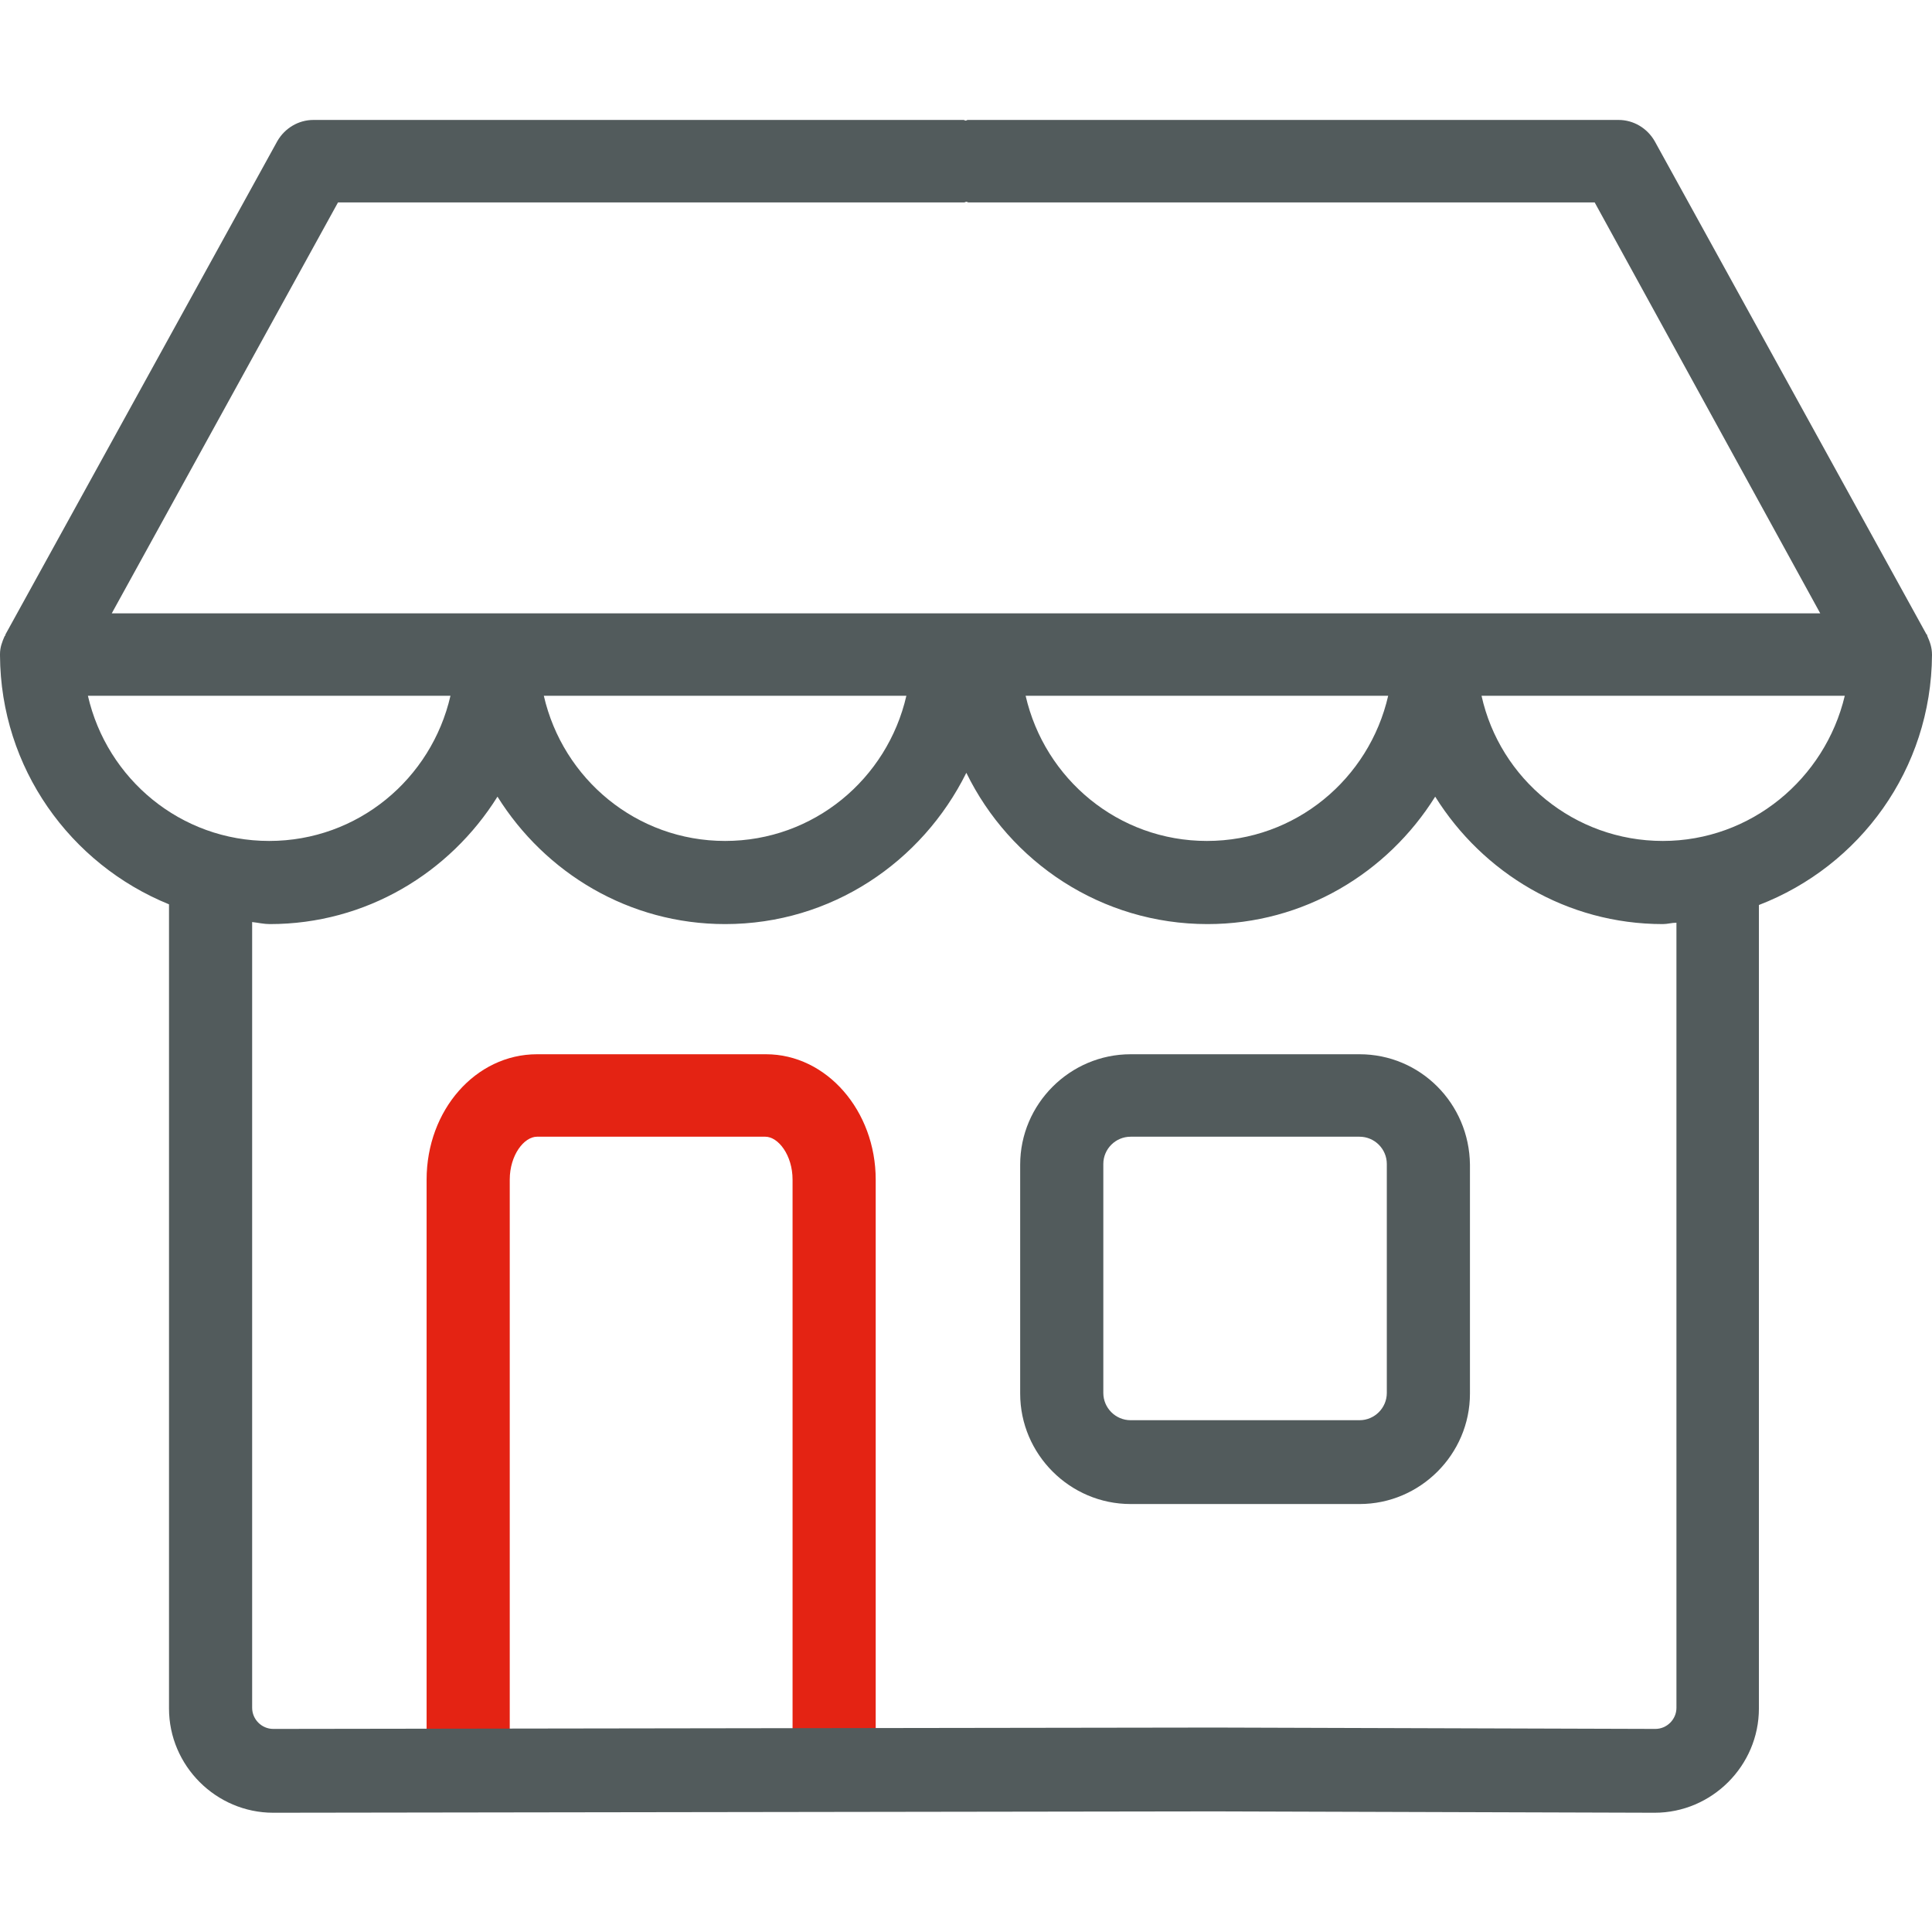 <?xml version="1.0" encoding="utf-8"?>
<!-- Generator: Adobe Illustrator 27.2.0, SVG Export Plug-In . SVG Version: 6.00 Build 0)  -->
<svg version="1.1" id="Laag_1" xmlns="http://www.w3.org/2000/svg" xmlns:xlink="http://www.w3.org/1999/xlink" x="0px" y="0px"
	 viewBox="0 0 28.35 28.35" style="enable-background:new 0 0 28.35 28.35;" xml:space="preserve">
<style type="text/css">
	.st0{fill:#E42313;}
	.st1{fill:#525B5C;}
</style>
<path class="st0" d="M6.87,26.58c-0.34,0-0.61-0.27-0.61-0.61v-8.66c0-1.02,0.72-1.84,1.62-1.84h3.36c0.89,0,1.61,0.83,1.61,1.84
	v8.65c0,0.34-0.27,0.61-0.61,0.61s-0.61-0.27-0.61-0.61v-8.65c0-0.36-0.21-0.63-0.4-0.63H7.88c-0.19,0-0.4,0.27-0.4,0.63v8.66
	C7.48,26.31,7.21,26.58,6.87,26.58z"/>
<g>
	<path class="st1" d="M19.95,15.47h-3.36c-0.89,0-1.62,0.73-1.62,1.62v3.36c0,0.89,0.73,1.62,1.62,1.62h3.36
		c0.89,0,1.62-0.73,1.62-1.62v-3.36C21.56,16.19,20.84,15.47,19.95,15.47z M20.35,20.44c0,0.22-0.18,0.4-0.4,0.4h-3.36
		c-0.22,0-0.4-0.18-0.4-0.4v-3.36c0-0.22,0.18-0.4,0.4-0.4h3.36c0.22,0,0.4,0.18,0.4,0.4V20.44z"/>
	<path class="st1" d="M28.35,9.61C28.35,9.61,28.35,9.61,28.35,9.61c0-0.11-0.03-0.19-0.07-0.28c0-0.01,0-0.02-0.01-0.02l-3.99-7.24
		c-0.11-0.19-0.31-0.31-0.53-0.31H14.2c-0.01,0-0.02,0.01-0.03,0.01c-0.01,0-0.02-0.01-0.03-0.01H4.6c-0.22,0-0.42,0.12-0.53,0.31
		L0.08,9.31c0,0.01,0,0.02-0.01,0.02C0.03,9.42,0,9.5,0,9.6c0,0,0,0,0,0.01c0,0,0,0,0,0.01c0.01,1.65,1.03,3.06,2.48,3.65v11.8
		c0,0.84,0.69,1.53,1.53,1.53l13.81-0.02l6.46,0.02c0.84,0,1.53-0.69,1.53-1.53V13.28C27.29,12.71,28.34,11.29,28.35,9.61
		C28.35,9.61,28.35,9.61,28.35,9.61z M4.96,2.97h9.19c0.01,0,0.02-0.01,0.03-0.01c0.01,0,0.02,0.01,0.03,0.01h9.19L26.71,9H14.17
		H1.64L4.96,2.97z M20.37,10.21c-0.28,1.22-1.36,2.13-2.66,2.13s-2.38-0.91-2.66-2.13H20.37z M13.3,10.21
		c-0.28,1.22-1.36,2.13-2.66,2.13s-2.38-0.91-2.66-2.13H13.3z M1.29,10.21h5.32c-0.28,1.22-1.36,2.13-2.66,2.13
		S1.57,11.43,1.29,10.21z M24.6,25.06c0,0.17-0.14,0.31-0.31,0.31c0,0-6.46-0.02-6.46-0.02L4.01,25.37c-0.17,0-0.31-0.14-0.31-0.31
		V13.53c0.09,0.01,0.17,0.03,0.26,0.03c1.41,0,2.64-0.75,3.34-1.87c0.7,1.12,1.93,1.87,3.34,1.87c1.56,0,2.89-0.91,3.54-2.22
		c0.64,1.31,1.98,2.22,3.54,2.22c1.41,0,2.64-0.75,3.34-1.87c0.7,1.12,1.93,1.87,3.34,1.87c0.07,0,0.13-0.02,0.2-0.02V25.06z
		 M24.4,12.34c-1.3,0-2.39-0.91-2.66-2.13h5.33C26.78,11.43,25.69,12.34,24.4,12.34z"/>
</g>
</svg>
